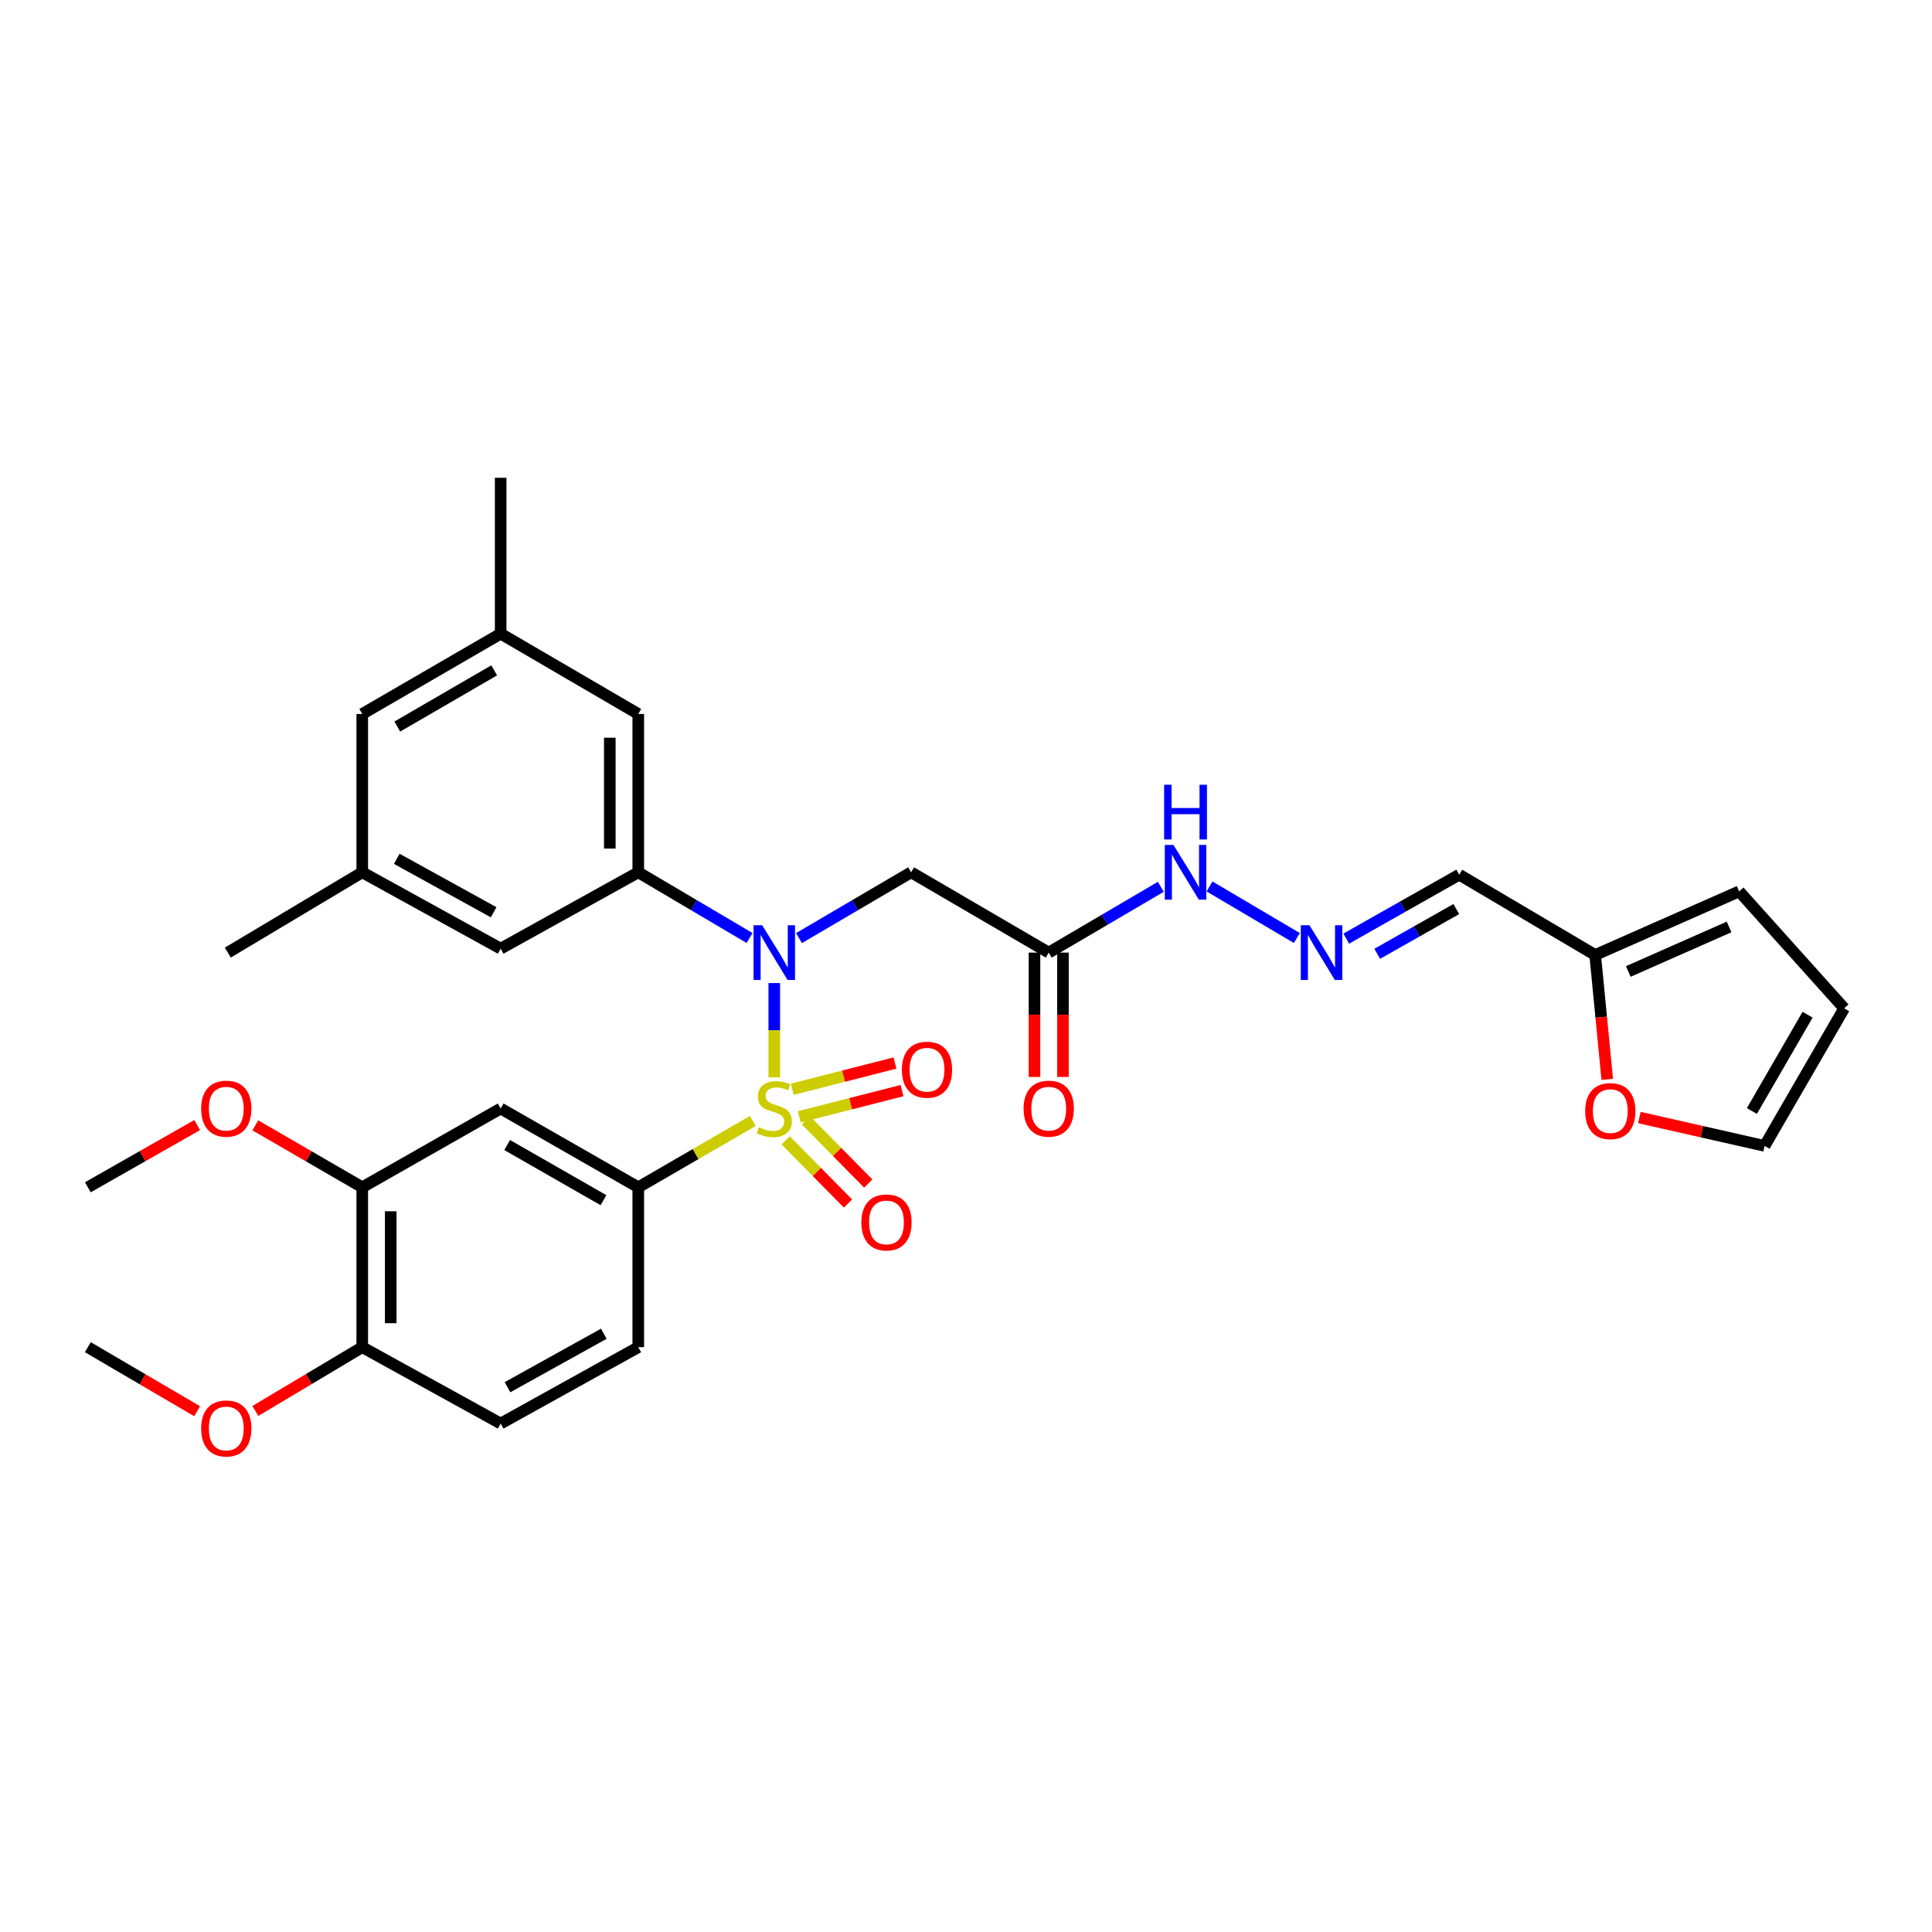<?xml version='1.0' encoding='iso-8859-1'?>
<svg version='1.1' baseProfile='full'
              xmlns='http://www.w3.org/2000/svg'
                      xmlns:rdkit='http://www.rdkit.org/xml'
                      xmlns:xlink='http://www.w3.org/1999/xlink'
                  xml:space='preserve'
width='1000px' height='1000px' viewBox='0 0 1000 1000'>
<!-- END OF HEADER -->
<rect style='opacity:1.0;fill:#FFFFFF;stroke:none' width='1000' height='1000' x='0' y='0'> </rect>
<path class='bond-0' d='M 400.764,557.626 L 400.764,533.231' style='fill:none;fill-rule:evenodd;stroke:#CCCC00;stroke-width:6px;stroke-linecap:butt;stroke-linejoin:miter;stroke-opacity:1' />
<path class='bond-0' d='M 400.764,533.231 L 400.764,508.836' style='fill:none;fill-rule:evenodd;stroke:#0000FF;stroke-width:6px;stroke-linecap:butt;stroke-linejoin:miter;stroke-opacity:1' />
<path class='bond-1' d='M 389.65,580.202 L 360.009,597.371' style='fill:none;fill-rule:evenodd;stroke:#CCCC00;stroke-width:6px;stroke-linecap:butt;stroke-linejoin:miter;stroke-opacity:1' />
<path class='bond-1' d='M 360.009,597.371 L 330.368,614.541' style='fill:none;fill-rule:evenodd;stroke:#000000;stroke-width:6px;stroke-linecap:butt;stroke-linejoin:miter;stroke-opacity:1' />
<path class='bond-6' d='M 413.704,578.067 L 440.292,571.285' style='fill:none;fill-rule:evenodd;stroke:#CCCC00;stroke-width:6px;stroke-linecap:butt;stroke-linejoin:miter;stroke-opacity:1' />
<path class='bond-6' d='M 440.292,571.285 L 466.881,564.503' style='fill:none;fill-rule:evenodd;stroke:#FF0000;stroke-width:6px;stroke-linecap:butt;stroke-linejoin:miter;stroke-opacity:1' />
<path class='bond-6' d='M 410.062,563.788 L 436.65,557.006' style='fill:none;fill-rule:evenodd;stroke:#CCCC00;stroke-width:6px;stroke-linecap:butt;stroke-linejoin:miter;stroke-opacity:1' />
<path class='bond-6' d='M 436.65,557.006 L 463.239,550.224' style='fill:none;fill-rule:evenodd;stroke:#FF0000;stroke-width:6px;stroke-linecap:butt;stroke-linejoin:miter;stroke-opacity:1' />
<path class='bond-7' d='M 406.665,590.241 L 422.794,606.594' style='fill:none;fill-rule:evenodd;stroke:#CCCC00;stroke-width:6px;stroke-linecap:butt;stroke-linejoin:miter;stroke-opacity:1' />
<path class='bond-7' d='M 422.794,606.594 L 438.922,622.947' style='fill:none;fill-rule:evenodd;stroke:#FF0000;stroke-width:6px;stroke-linecap:butt;stroke-linejoin:miter;stroke-opacity:1' />
<path class='bond-7' d='M 417.157,579.893 L 433.285,596.247' style='fill:none;fill-rule:evenodd;stroke:#CCCC00;stroke-width:6px;stroke-linecap:butt;stroke-linejoin:miter;stroke-opacity:1' />
<path class='bond-7' d='M 433.285,596.247 L 449.414,612.6' style='fill:none;fill-rule:evenodd;stroke:#FF0000;stroke-width:6px;stroke-linecap:butt;stroke-linejoin:miter;stroke-opacity:1' />
<path class='bond-2' d='M 387.98,485.514 L 359.174,468.506' style='fill:none;fill-rule:evenodd;stroke:#0000FF;stroke-width:6px;stroke-linecap:butt;stroke-linejoin:miter;stroke-opacity:1' />
<path class='bond-2' d='M 359.174,468.506 L 330.368,451.499' style='fill:none;fill-rule:evenodd;stroke:#000000;stroke-width:6px;stroke-linecap:butt;stroke-linejoin:miter;stroke-opacity:1' />
<path class='bond-3' d='M 413.557,485.555 L 442.575,468.527' style='fill:none;fill-rule:evenodd;stroke:#0000FF;stroke-width:6px;stroke-linecap:butt;stroke-linejoin:miter;stroke-opacity:1' />
<path class='bond-3' d='M 442.575,468.527 L 471.593,451.499' style='fill:none;fill-rule:evenodd;stroke:#000000;stroke-width:6px;stroke-linecap:butt;stroke-linejoin:miter;stroke-opacity:1' />
<path class='bond-5' d='M 330.368,614.541 L 259.146,573.764' style='fill:none;fill-rule:evenodd;stroke:#000000;stroke-width:6px;stroke-linecap:butt;stroke-linejoin:miter;stroke-opacity:1' />
<path class='bond-5' d='M 312.363,621.212 L 262.508,592.668' style='fill:none;fill-rule:evenodd;stroke:#000000;stroke-width:6px;stroke-linecap:butt;stroke-linejoin:miter;stroke-opacity:1' />
<path class='bond-17' d='M 330.368,614.541 L 330.368,697.298' style='fill:none;fill-rule:evenodd;stroke:#000000;stroke-width:6px;stroke-linecap:butt;stroke-linejoin:miter;stroke-opacity:1' />
<path class='bond-11' d='M 330.368,451.499 L 330.368,369.552' style='fill:none;fill-rule:evenodd;stroke:#000000;stroke-width:6px;stroke-linecap:butt;stroke-linejoin:miter;stroke-opacity:1' />
<path class='bond-11' d='M 315.633,439.207 L 315.633,381.844' style='fill:none;fill-rule:evenodd;stroke:#000000;stroke-width:6px;stroke-linecap:butt;stroke-linejoin:miter;stroke-opacity:1' />
<path class='bond-12' d='M 330.368,451.499 L 259.146,491.015' style='fill:none;fill-rule:evenodd;stroke:#000000;stroke-width:6px;stroke-linecap:butt;stroke-linejoin:miter;stroke-opacity:1' />
<path class='bond-4' d='M 471.593,451.499 L 542.815,493.062' style='fill:none;fill-rule:evenodd;stroke:#000000;stroke-width:6px;stroke-linecap:butt;stroke-linejoin:miter;stroke-opacity:1' />
<path class='bond-15' d='M 542.815,493.062 L 571.829,476.034' style='fill:none;fill-rule:evenodd;stroke:#000000;stroke-width:6px;stroke-linecap:butt;stroke-linejoin:miter;stroke-opacity:1' />
<path class='bond-15' d='M 571.829,476.034 L 600.843,459.007' style='fill:none;fill-rule:evenodd;stroke:#0000FF;stroke-width:6px;stroke-linecap:butt;stroke-linejoin:miter;stroke-opacity:1' />
<path class='bond-18' d='M 535.447,493.062 L 535.447,525.244' style='fill:none;fill-rule:evenodd;stroke:#000000;stroke-width:6px;stroke-linecap:butt;stroke-linejoin:miter;stroke-opacity:1' />
<path class='bond-18' d='M 535.447,525.244 L 535.447,557.426' style='fill:none;fill-rule:evenodd;stroke:#FF0000;stroke-width:6px;stroke-linecap:butt;stroke-linejoin:miter;stroke-opacity:1' />
<path class='bond-18' d='M 550.183,493.062 L 550.183,525.244' style='fill:none;fill-rule:evenodd;stroke:#000000;stroke-width:6px;stroke-linecap:butt;stroke-linejoin:miter;stroke-opacity:1' />
<path class='bond-18' d='M 550.183,525.244 L 550.183,557.426' style='fill:none;fill-rule:evenodd;stroke:#FF0000;stroke-width:6px;stroke-linecap:butt;stroke-linejoin:miter;stroke-opacity:1' />
<path class='bond-8' d='M 259.146,573.764 L 187.498,614.541' style='fill:none;fill-rule:evenodd;stroke:#000000;stroke-width:6px;stroke-linecap:butt;stroke-linejoin:miter;stroke-opacity:1' />
<path class='bond-26' d='M 187.498,614.541 L 159.825,598.507' style='fill:none;fill-rule:evenodd;stroke:#000000;stroke-width:6px;stroke-linecap:butt;stroke-linejoin:miter;stroke-opacity:1' />
<path class='bond-26' d='M 159.825,598.507 L 132.152,582.474' style='fill:none;fill-rule:evenodd;stroke:#FF0000;stroke-width:6px;stroke-linecap:butt;stroke-linejoin:miter;stroke-opacity:1' />
<path class='bond-32' d='M 187.498,614.541 L 187.498,697.298' style='fill:none;fill-rule:evenodd;stroke:#000000;stroke-width:6px;stroke-linecap:butt;stroke-linejoin:miter;stroke-opacity:1' />
<path class='bond-32' d='M 202.234,626.954 L 202.234,684.884' style='fill:none;fill-rule:evenodd;stroke:#000000;stroke-width:6px;stroke-linecap:butt;stroke-linejoin:miter;stroke-opacity:1' />
<path class='bond-9' d='M 671.248,485.514 L 626.049,458.828' style='fill:none;fill-rule:evenodd;stroke:#0000FF;stroke-width:6px;stroke-linecap:butt;stroke-linejoin:miter;stroke-opacity:1' />
<path class='bond-13' d='M 696.819,485.825 L 726.053,469.28' style='fill:none;fill-rule:evenodd;stroke:#0000FF;stroke-width:6px;stroke-linecap:butt;stroke-linejoin:miter;stroke-opacity:1' />
<path class='bond-13' d='M 726.053,469.28 L 755.287,452.735' style='fill:none;fill-rule:evenodd;stroke:#000000;stroke-width:6px;stroke-linecap:butt;stroke-linejoin:miter;stroke-opacity:1' />
<path class='bond-13' d='M 712.847,493.686 L 733.311,482.104' style='fill:none;fill-rule:evenodd;stroke:#0000FF;stroke-width:6px;stroke-linecap:butt;stroke-linejoin:miter;stroke-opacity:1' />
<path class='bond-13' d='M 733.311,482.104 L 753.774,470.523' style='fill:none;fill-rule:evenodd;stroke:#000000;stroke-width:6px;stroke-linecap:butt;stroke-linejoin:miter;stroke-opacity:1' />
<path class='bond-10' d='M 825.666,494.298 L 755.287,452.735' style='fill:none;fill-rule:evenodd;stroke:#000000;stroke-width:6px;stroke-linecap:butt;stroke-linejoin:miter;stroke-opacity:1' />
<path class='bond-14' d='M 825.666,494.298 L 828.783,526.487' style='fill:none;fill-rule:evenodd;stroke:#000000;stroke-width:6px;stroke-linecap:butt;stroke-linejoin:miter;stroke-opacity:1' />
<path class='bond-14' d='M 828.783,526.487 L 831.901,558.677' style='fill:none;fill-rule:evenodd;stroke:#FF0000;stroke-width:6px;stroke-linecap:butt;stroke-linejoin:miter;stroke-opacity:1' />
<path class='bond-19' d='M 825.666,494.298 L 900.187,461.372' style='fill:none;fill-rule:evenodd;stroke:#000000;stroke-width:6px;stroke-linecap:butt;stroke-linejoin:miter;stroke-opacity:1' />
<path class='bond-19' d='M 842.799,502.838 L 894.964,479.789' style='fill:none;fill-rule:evenodd;stroke:#000000;stroke-width:6px;stroke-linecap:butt;stroke-linejoin:miter;stroke-opacity:1' />
<path class='bond-22' d='M 330.368,369.552 L 259.146,327.99' style='fill:none;fill-rule:evenodd;stroke:#000000;stroke-width:6px;stroke-linecap:butt;stroke-linejoin:miter;stroke-opacity:1' />
<path class='bond-23' d='M 259.146,491.015 L 187.498,451.499' style='fill:none;fill-rule:evenodd;stroke:#000000;stroke-width:6px;stroke-linecap:butt;stroke-linejoin:miter;stroke-opacity:1' />
<path class='bond-23' d='M 255.515,472.184 L 205.362,444.523' style='fill:none;fill-rule:evenodd;stroke:#000000;stroke-width:6px;stroke-linecap:butt;stroke-linejoin:miter;stroke-opacity:1' />
<path class='bond-20' d='M 848.531,578.433 L 880.941,585.775' style='fill:none;fill-rule:evenodd;stroke:#FF0000;stroke-width:6px;stroke-linecap:butt;stroke-linejoin:miter;stroke-opacity:1' />
<path class='bond-20' d='M 880.941,585.775 L 913.351,593.117' style='fill:none;fill-rule:evenodd;stroke:#000000;stroke-width:6px;stroke-linecap:butt;stroke-linejoin:miter;stroke-opacity:1' />
<path class='bond-16' d='M 187.498,697.298 L 259.146,736.83' style='fill:none;fill-rule:evenodd;stroke:#000000;stroke-width:6px;stroke-linecap:butt;stroke-linejoin:miter;stroke-opacity:1' />
<path class='bond-27' d='M 187.498,697.298 L 159.833,713.803' style='fill:none;fill-rule:evenodd;stroke:#000000;stroke-width:6px;stroke-linecap:butt;stroke-linejoin:miter;stroke-opacity:1' />
<path class='bond-27' d='M 159.833,713.803 L 132.168,730.308' style='fill:none;fill-rule:evenodd;stroke:#FF0000;stroke-width:6px;stroke-linecap:butt;stroke-linejoin:miter;stroke-opacity:1' />
<path class='bond-24' d='M 330.368,697.298 L 259.146,736.83' style='fill:none;fill-rule:evenodd;stroke:#000000;stroke-width:6px;stroke-linecap:butt;stroke-linejoin:miter;stroke-opacity:1' />
<path class='bond-24' d='M 312.533,690.344 L 262.678,718.016' style='fill:none;fill-rule:evenodd;stroke:#000000;stroke-width:6px;stroke-linecap:butt;stroke-linejoin:miter;stroke-opacity:1' />
<path class='bond-21' d='M 900.187,461.372 L 954.545,521.903' style='fill:none;fill-rule:evenodd;stroke:#000000;stroke-width:6px;stroke-linecap:butt;stroke-linejoin:miter;stroke-opacity:1' />
<path class='bond-34' d='M 913.351,593.117 L 954.545,521.903' style='fill:none;fill-rule:evenodd;stroke:#000000;stroke-width:6px;stroke-linecap:butt;stroke-linejoin:miter;stroke-opacity:1' />
<path class='bond-34' d='M 906.775,575.056 L 935.611,525.206' style='fill:none;fill-rule:evenodd;stroke:#000000;stroke-width:6px;stroke-linecap:butt;stroke-linejoin:miter;stroke-opacity:1' />
<path class='bond-28' d='M 259.146,327.99 L 259.146,247.296' style='fill:none;fill-rule:evenodd;stroke:#000000;stroke-width:6px;stroke-linecap:butt;stroke-linejoin:miter;stroke-opacity:1' />
<path class='bond-33' d='M 259.146,327.99 L 187.498,369.552' style='fill:none;fill-rule:evenodd;stroke:#000000;stroke-width:6px;stroke-linecap:butt;stroke-linejoin:miter;stroke-opacity:1' />
<path class='bond-33' d='M 255.793,346.97 L 205.639,376.064' style='fill:none;fill-rule:evenodd;stroke:#000000;stroke-width:6px;stroke-linecap:butt;stroke-linejoin:miter;stroke-opacity:1' />
<path class='bond-25' d='M 187.498,451.499 L 187.498,369.552' style='fill:none;fill-rule:evenodd;stroke:#000000;stroke-width:6px;stroke-linecap:butt;stroke-linejoin:miter;stroke-opacity:1' />
<path class='bond-29' d='M 187.498,451.499 L 117.921,493.062' style='fill:none;fill-rule:evenodd;stroke:#000000;stroke-width:6px;stroke-linecap:butt;stroke-linejoin:miter;stroke-opacity:1' />
<path class='bond-30' d='M 102.058,582.334 L 73.756,598.437' style='fill:none;fill-rule:evenodd;stroke:#FF0000;stroke-width:6px;stroke-linecap:butt;stroke-linejoin:miter;stroke-opacity:1' />
<path class='bond-30' d='M 73.756,598.437 L 45.455,614.541' style='fill:none;fill-rule:evenodd;stroke:#000000;stroke-width:6px;stroke-linecap:butt;stroke-linejoin:miter;stroke-opacity:1' />
<path class='bond-31' d='M 102.042,730.453 L 73.749,713.875' style='fill:none;fill-rule:evenodd;stroke:#FF0000;stroke-width:6px;stroke-linecap:butt;stroke-linejoin:miter;stroke-opacity:1' />
<path class='bond-31' d='M 73.749,713.875 L 45.455,697.298' style='fill:none;fill-rule:evenodd;stroke:#000000;stroke-width:6px;stroke-linecap:butt;stroke-linejoin:miter;stroke-opacity:1' />
<path  class='atom-0' d='M 392.764 583.484
Q 393.084 583.604, 394.404 584.164
Q 395.724 584.724, 397.164 585.084
Q 398.644 585.404, 400.084 585.404
Q 402.764 585.404, 404.324 584.124
Q 405.884 582.804, 405.884 580.524
Q 405.884 578.964, 405.084 578.004
Q 404.324 577.044, 403.124 576.524
Q 401.924 576.004, 399.924 575.404
Q 397.404 574.644, 395.884 573.924
Q 394.404 573.204, 393.324 571.684
Q 392.284 570.164, 392.284 567.604
Q 392.284 564.044, 394.684 561.844
Q 397.124 559.644, 401.924 559.644
Q 405.204 559.644, 408.924 561.204
L 408.004 564.284
Q 404.604 562.884, 402.044 562.884
Q 399.284 562.884, 397.764 564.044
Q 396.244 565.164, 396.284 567.124
Q 396.284 568.644, 397.044 569.564
Q 397.844 570.484, 398.964 571.004
Q 400.124 571.524, 402.044 572.124
Q 404.604 572.924, 406.124 573.724
Q 407.644 574.524, 408.724 576.164
Q 409.844 577.764, 409.844 580.524
Q 409.844 584.444, 407.204 586.564
Q 404.604 588.644, 400.244 588.644
Q 397.724 588.644, 395.804 588.084
Q 393.924 587.564, 391.684 586.644
L 392.764 583.484
' fill='#CCCC00'/>
<path  class='atom-1' d='M 394.504 478.902
L 403.784 493.902
Q 404.704 495.382, 406.184 498.062
Q 407.664 500.742, 407.744 500.902
L 407.744 478.902
L 411.504 478.902
L 411.504 507.222
L 407.624 507.222
L 397.664 490.822
Q 396.504 488.902, 395.264 486.702
Q 394.064 484.502, 393.704 483.822
L 393.704 507.222
L 390.024 507.222
L 390.024 478.902
L 394.504 478.902
' fill='#0000FF'/>
<path  class='atom-7' d='M 466.812 553.681
Q 466.812 546.881, 470.172 543.081
Q 473.532 539.281, 479.812 539.281
Q 486.092 539.281, 489.452 543.081
Q 492.812 546.881, 492.812 553.681
Q 492.812 560.561, 489.412 564.481
Q 486.012 568.361, 479.812 568.361
Q 473.572 568.361, 470.172 564.481
Q 466.812 560.601, 466.812 553.681
M 479.812 565.161
Q 484.132 565.161, 486.452 562.281
Q 488.812 559.361, 488.812 553.681
Q 488.812 548.121, 486.452 545.321
Q 484.132 542.481, 479.812 542.481
Q 475.492 542.481, 473.132 545.281
Q 470.812 548.081, 470.812 553.681
Q 470.812 559.401, 473.132 562.281
Q 475.492 565.161, 479.812 565.161
' fill='#FF0000'/>
<path  class='atom-8' d='M 445.838 632.729
Q 445.838 625.929, 449.198 622.129
Q 452.558 618.329, 458.838 618.329
Q 465.118 618.329, 468.478 622.129
Q 471.838 625.929, 471.838 632.729
Q 471.838 639.609, 468.438 643.529
Q 465.038 647.409, 458.838 647.409
Q 452.598 647.409, 449.198 643.529
Q 445.838 639.649, 445.838 632.729
M 458.838 644.209
Q 463.158 644.209, 465.478 641.329
Q 467.838 638.409, 467.838 632.729
Q 467.838 627.169, 465.478 624.369
Q 463.158 621.529, 458.838 621.529
Q 454.518 621.529, 452.158 624.329
Q 449.838 627.129, 449.838 632.729
Q 449.838 638.449, 452.158 641.329
Q 454.518 644.209, 458.838 644.209
' fill='#FF0000'/>
<path  class='atom-10' d='M 677.772 478.902
L 687.052 493.902
Q 687.972 495.382, 689.452 498.062
Q 690.932 500.742, 691.012 500.902
L 691.012 478.902
L 694.772 478.902
L 694.772 507.222
L 690.892 507.222
L 680.932 490.822
Q 679.772 488.902, 678.532 486.702
Q 677.332 484.502, 676.972 483.822
L 676.972 507.222
L 673.292 507.222
L 673.292 478.902
L 677.772 478.902
' fill='#0000FF'/>
<path  class='atom-15' d='M 820.484 575.105
Q 820.484 568.305, 823.844 564.505
Q 827.204 560.705, 833.484 560.705
Q 839.764 560.705, 843.124 564.505
Q 846.484 568.305, 846.484 575.105
Q 846.484 581.985, 843.084 585.905
Q 839.684 589.785, 833.484 589.785
Q 827.244 589.785, 823.844 585.905
Q 820.484 582.025, 820.484 575.105
M 833.484 586.585
Q 837.804 586.585, 840.124 583.705
Q 842.484 580.785, 842.484 575.105
Q 842.484 569.545, 840.124 566.745
Q 837.804 563.905, 833.484 563.905
Q 829.164 563.905, 826.804 566.705
Q 824.484 569.505, 824.484 575.105
Q 824.484 580.825, 826.804 583.705
Q 829.164 586.585, 833.484 586.585
' fill='#FF0000'/>
<path  class='atom-16' d='M 607.376 437.339
L 616.656 452.339
Q 617.576 453.819, 619.056 456.499
Q 620.536 459.179, 620.616 459.339
L 620.616 437.339
L 624.376 437.339
L 624.376 465.659
L 620.496 465.659
L 610.536 449.259
Q 609.376 447.339, 608.136 445.139
Q 606.936 442.939, 606.576 442.259
L 606.576 465.659
L 602.896 465.659
L 602.896 437.339
L 607.376 437.339
' fill='#0000FF'/>
<path  class='atom-16' d='M 602.556 406.187
L 606.396 406.187
L 606.396 418.227
L 620.876 418.227
L 620.876 406.187
L 624.716 406.187
L 624.716 434.507
L 620.876 434.507
L 620.876 421.427
L 606.396 421.427
L 606.396 434.507
L 602.556 434.507
L 602.556 406.187
' fill='#0000FF'/>
<path  class='atom-19' d='M 529.815 573.844
Q 529.815 567.044, 533.175 563.244
Q 536.535 559.444, 542.815 559.444
Q 549.095 559.444, 552.455 563.244
Q 555.815 567.044, 555.815 573.844
Q 555.815 580.724, 552.415 584.644
Q 549.015 588.524, 542.815 588.524
Q 536.575 588.524, 533.175 584.644
Q 529.815 580.764, 529.815 573.844
M 542.815 585.324
Q 547.135 585.324, 549.455 582.444
Q 551.815 579.524, 551.815 573.844
Q 551.815 568.284, 549.455 565.484
Q 547.135 562.644, 542.815 562.644
Q 538.495 562.644, 536.135 565.444
Q 533.815 568.244, 533.815 573.844
Q 533.815 579.564, 536.135 582.444
Q 538.495 585.324, 542.815 585.324
' fill='#FF0000'/>
<path  class='atom-27' d='M 104.119 573.844
Q 104.119 567.044, 107.479 563.244
Q 110.839 559.444, 117.119 559.444
Q 123.399 559.444, 126.759 563.244
Q 130.119 567.044, 130.119 573.844
Q 130.119 580.724, 126.719 584.644
Q 123.319 588.524, 117.119 588.524
Q 110.879 588.524, 107.479 584.644
Q 104.119 580.764, 104.119 573.844
M 117.119 585.324
Q 121.439 585.324, 123.759 582.444
Q 126.119 579.524, 126.119 573.844
Q 126.119 568.284, 123.759 565.484
Q 121.439 562.644, 117.119 562.644
Q 112.799 562.644, 110.439 565.444
Q 108.119 568.244, 108.119 573.844
Q 108.119 579.564, 110.439 582.444
Q 112.799 585.324, 117.119 585.324
' fill='#FF0000'/>
<path  class='atom-28' d='M 104.119 739.366
Q 104.119 732.566, 107.479 728.766
Q 110.839 724.966, 117.119 724.966
Q 123.399 724.966, 126.759 728.766
Q 130.119 732.566, 130.119 739.366
Q 130.119 746.246, 126.719 750.166
Q 123.319 754.046, 117.119 754.046
Q 110.879 754.046, 107.479 750.166
Q 104.119 746.286, 104.119 739.366
M 117.119 750.846
Q 121.439 750.846, 123.759 747.966
Q 126.119 745.046, 126.119 739.366
Q 126.119 733.806, 123.759 731.006
Q 121.439 728.166, 117.119 728.166
Q 112.799 728.166, 110.439 730.966
Q 108.119 733.766, 108.119 739.366
Q 108.119 745.086, 110.439 747.966
Q 112.799 750.846, 117.119 750.846
' fill='#FF0000'/>
</svg>
